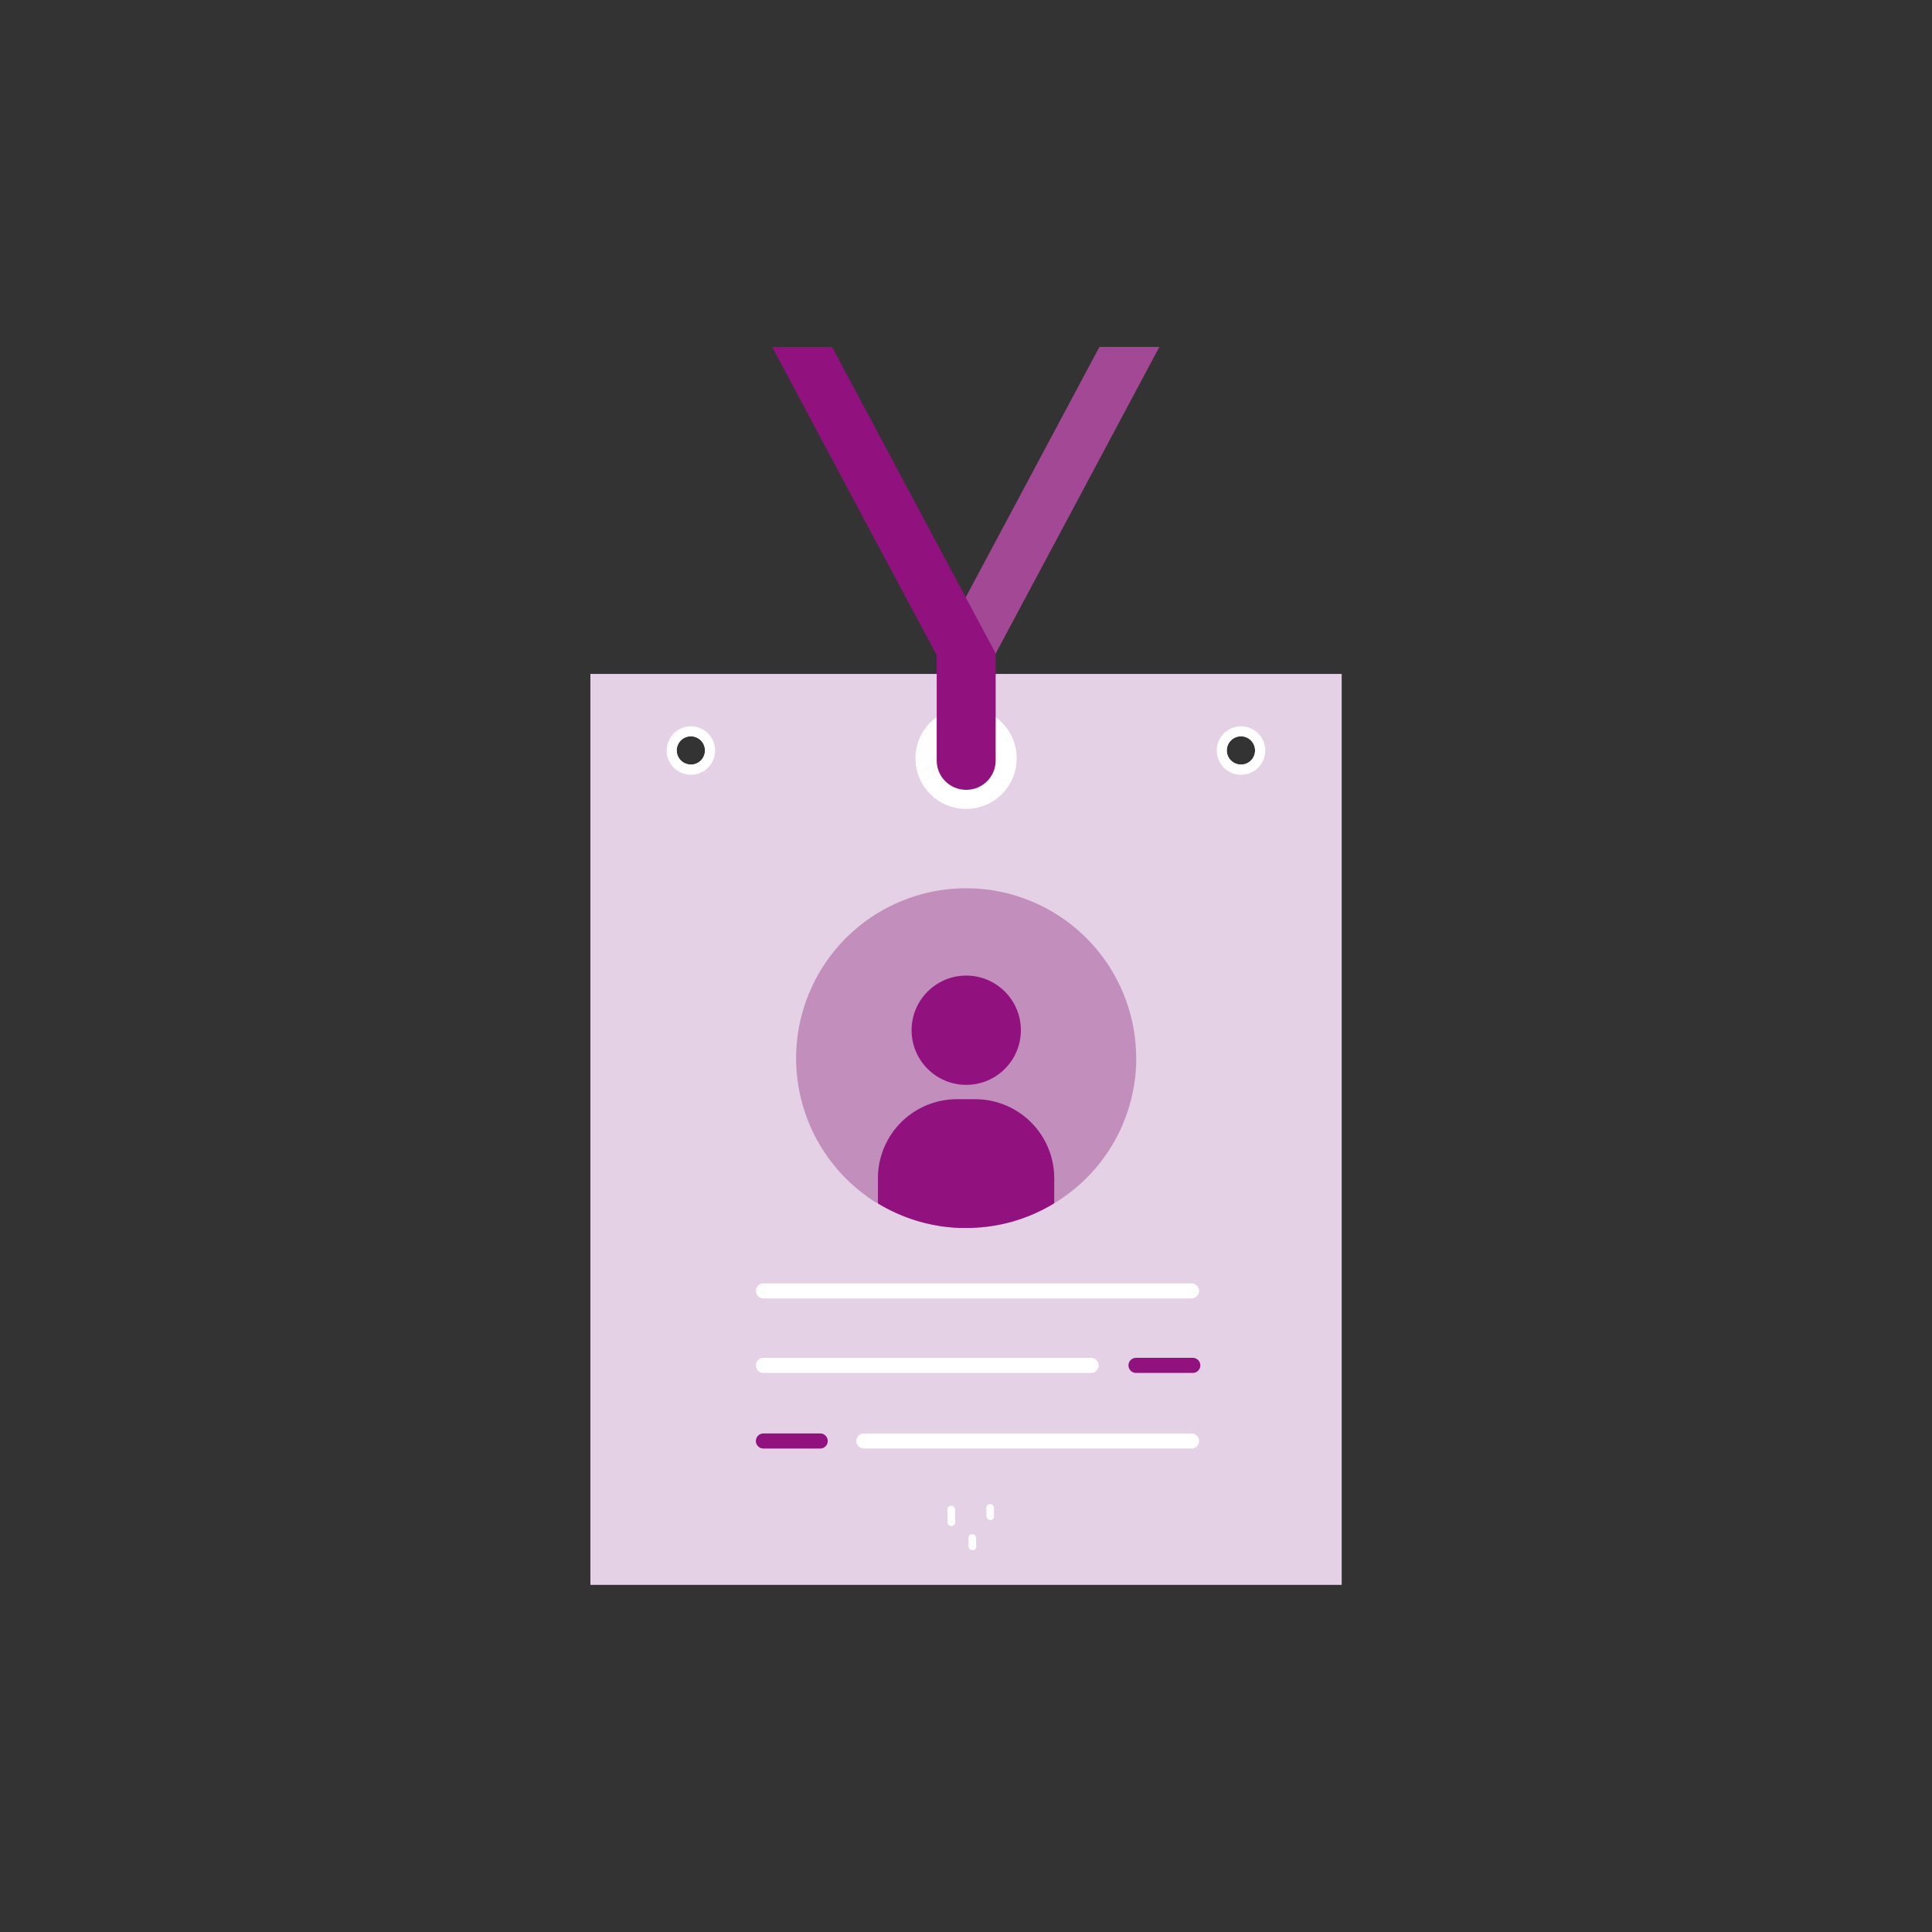 <svg xmlns="http://www.w3.org/2000/svg" viewBox="0 0 256 256"><rect x="0" y="0" width="256" height="256" fill="#333333" stroke="none"/><title>Webb_Icons</title><path d="M78.23,89.3V210h99.55V89.3Zm13.32,12a1.87,1.87,0,1,1,1.86-1.86A1.86,1.86,0,0,1,91.55,101.31Zm72.89,0a1.87,1.87,0,1,1,1.86-1.86A1.86,1.86,0,0,1,164.44,101.31Z" fill="#e5d1e6"/><circle cx="128.01" cy="100.48" r="6.71" fill="#fff"/><path d="M164.44,96.24a3.21,3.21,0,1,0,3.21,3.21A3.21,3.21,0,0,0,164.44,96.24Zm0,5.07a1.87,1.87,0,1,1,1.86-1.86A1.86,1.86,0,0,1,164.44,101.31Z" fill="#fff"/><path d="M91.55,96.24a3.21,3.21,0,1,0,3.21,3.21A3.21,3.21,0,0,0,91.55,96.24Zm0,5.07a1.87,1.87,0,1,1,1.86-1.86A1.86,1.86,0,0,1,91.55,101.31Z" fill="#fff"/><path d="M157.88,172.05H101.16a1,1,0,0,1,0-2h56.72a1,1,0,0,1,0,2Z" fill="#fff"/><path d="M144.58,181.92H101.16a1,1,0,0,1,0-2h43.42a1,1,0,0,1,0,2Z" fill="#fff"/><path d="M157.88,191.94H114.47a1,1,0,1,1,0-2h43.41a1,1,0,0,1,0,2Z" fill="#fff"/><path d="M108.68,191.94h-7.52a1,1,0,0,1,0-2h7.52a1,1,0,0,1,0,2Z" fill="#91117f"/><path d="M158.05,181.92h-7.52a1,1,0,0,1,0-2h7.52a1,1,0,0,1,0,2Z" fill="#91117f"/><polygon points="153.62 45.97 140.5 70.56 131.93 86.6 130.26 89.73 128.15 88.6 124.36 86.58 124.08 86.43 127.96 79.16 127.96 79.15 132.55 70.56 145.68 45.97 153.62 45.97" fill="#a34894"/><polygon points="131.93 86.58 128.15 88.6 125.75 89.88 124.08 86.75 115.43 70.56 102.31 45.97 110.25 45.97 123.38 70.56 127.96 79.15 131.93 86.58" fill="#91117f"/><path d="M124.08,86.58h7.85a0,0,0,0,1,0,0v14.19a3.88,3.88,0,0,1-3.88,3.88H128a3.88,3.88,0,0,1-3.88-3.88V86.58A0,0,0,0,1,124.08,86.58Z" fill="#91117f"/><path d="M125.56,200.08l0,1.42a.53.53,0,1,0,1,0l0-1.42a.55.55,0,0,0-.52-.57.56.56,0,0,0-.53.56Z" fill="#fff"/><path d="M130.7,199.94v1a.61.61,0,0,0,.2.37.5.5,0,0,0,.4.11.51.51,0,0,0,.34-.22l.07-.12a.77.77,0,0,0,0-.3l0-1a.59.59,0,0,0-.2-.37.47.47,0,0,0-.39-.11.55.55,0,0,0-.34.22l-.07.13a.59.59,0,0,0,0,.3Z" fill="#fff"/><path d="M128.34,203.93l0,1a.54.54,0,0,0,.2.37.49.49,0,0,0,.4.11.48.48,0,0,0,.34-.22l.06-.12a.63.63,0,0,0,0-.3l0-1a.59.59,0,0,0-.2-.37.5.5,0,0,0-.39-.11.55.55,0,0,0-.34.22l-.07.13a.59.59,0,0,0,0,.3Z" fill="#fff"/><path d="M150.56,140.18a22.46,22.46,0,0,1-9.49,18.36l0,0-.11.08-.44.3c-.25.17-.51.34-.78.49A22.23,22.23,0,0,1,128,162.71h-.82a22.49,22.49,0,0,1-10.85-3.25l-.18-.11-.07,0-.23-.15q-.52-.33-1-.69a22.53,22.53,0,1,1,35.7-18.28Z" fill="#c28fbd"/><circle cx="128.03" cy="136.51" r="7.24" fill="#91117f"/><path d="M139.69,156.08v3.36A22.23,22.23,0,0,1,128,162.71h-.82a22.49,22.49,0,0,1-10.85-3.25v-3.37a10.47,10.47,0,0,1,10.44-10.44h2.45A10.47,10.47,0,0,1,139.69,156.08Z" fill="#91117f"/></svg>